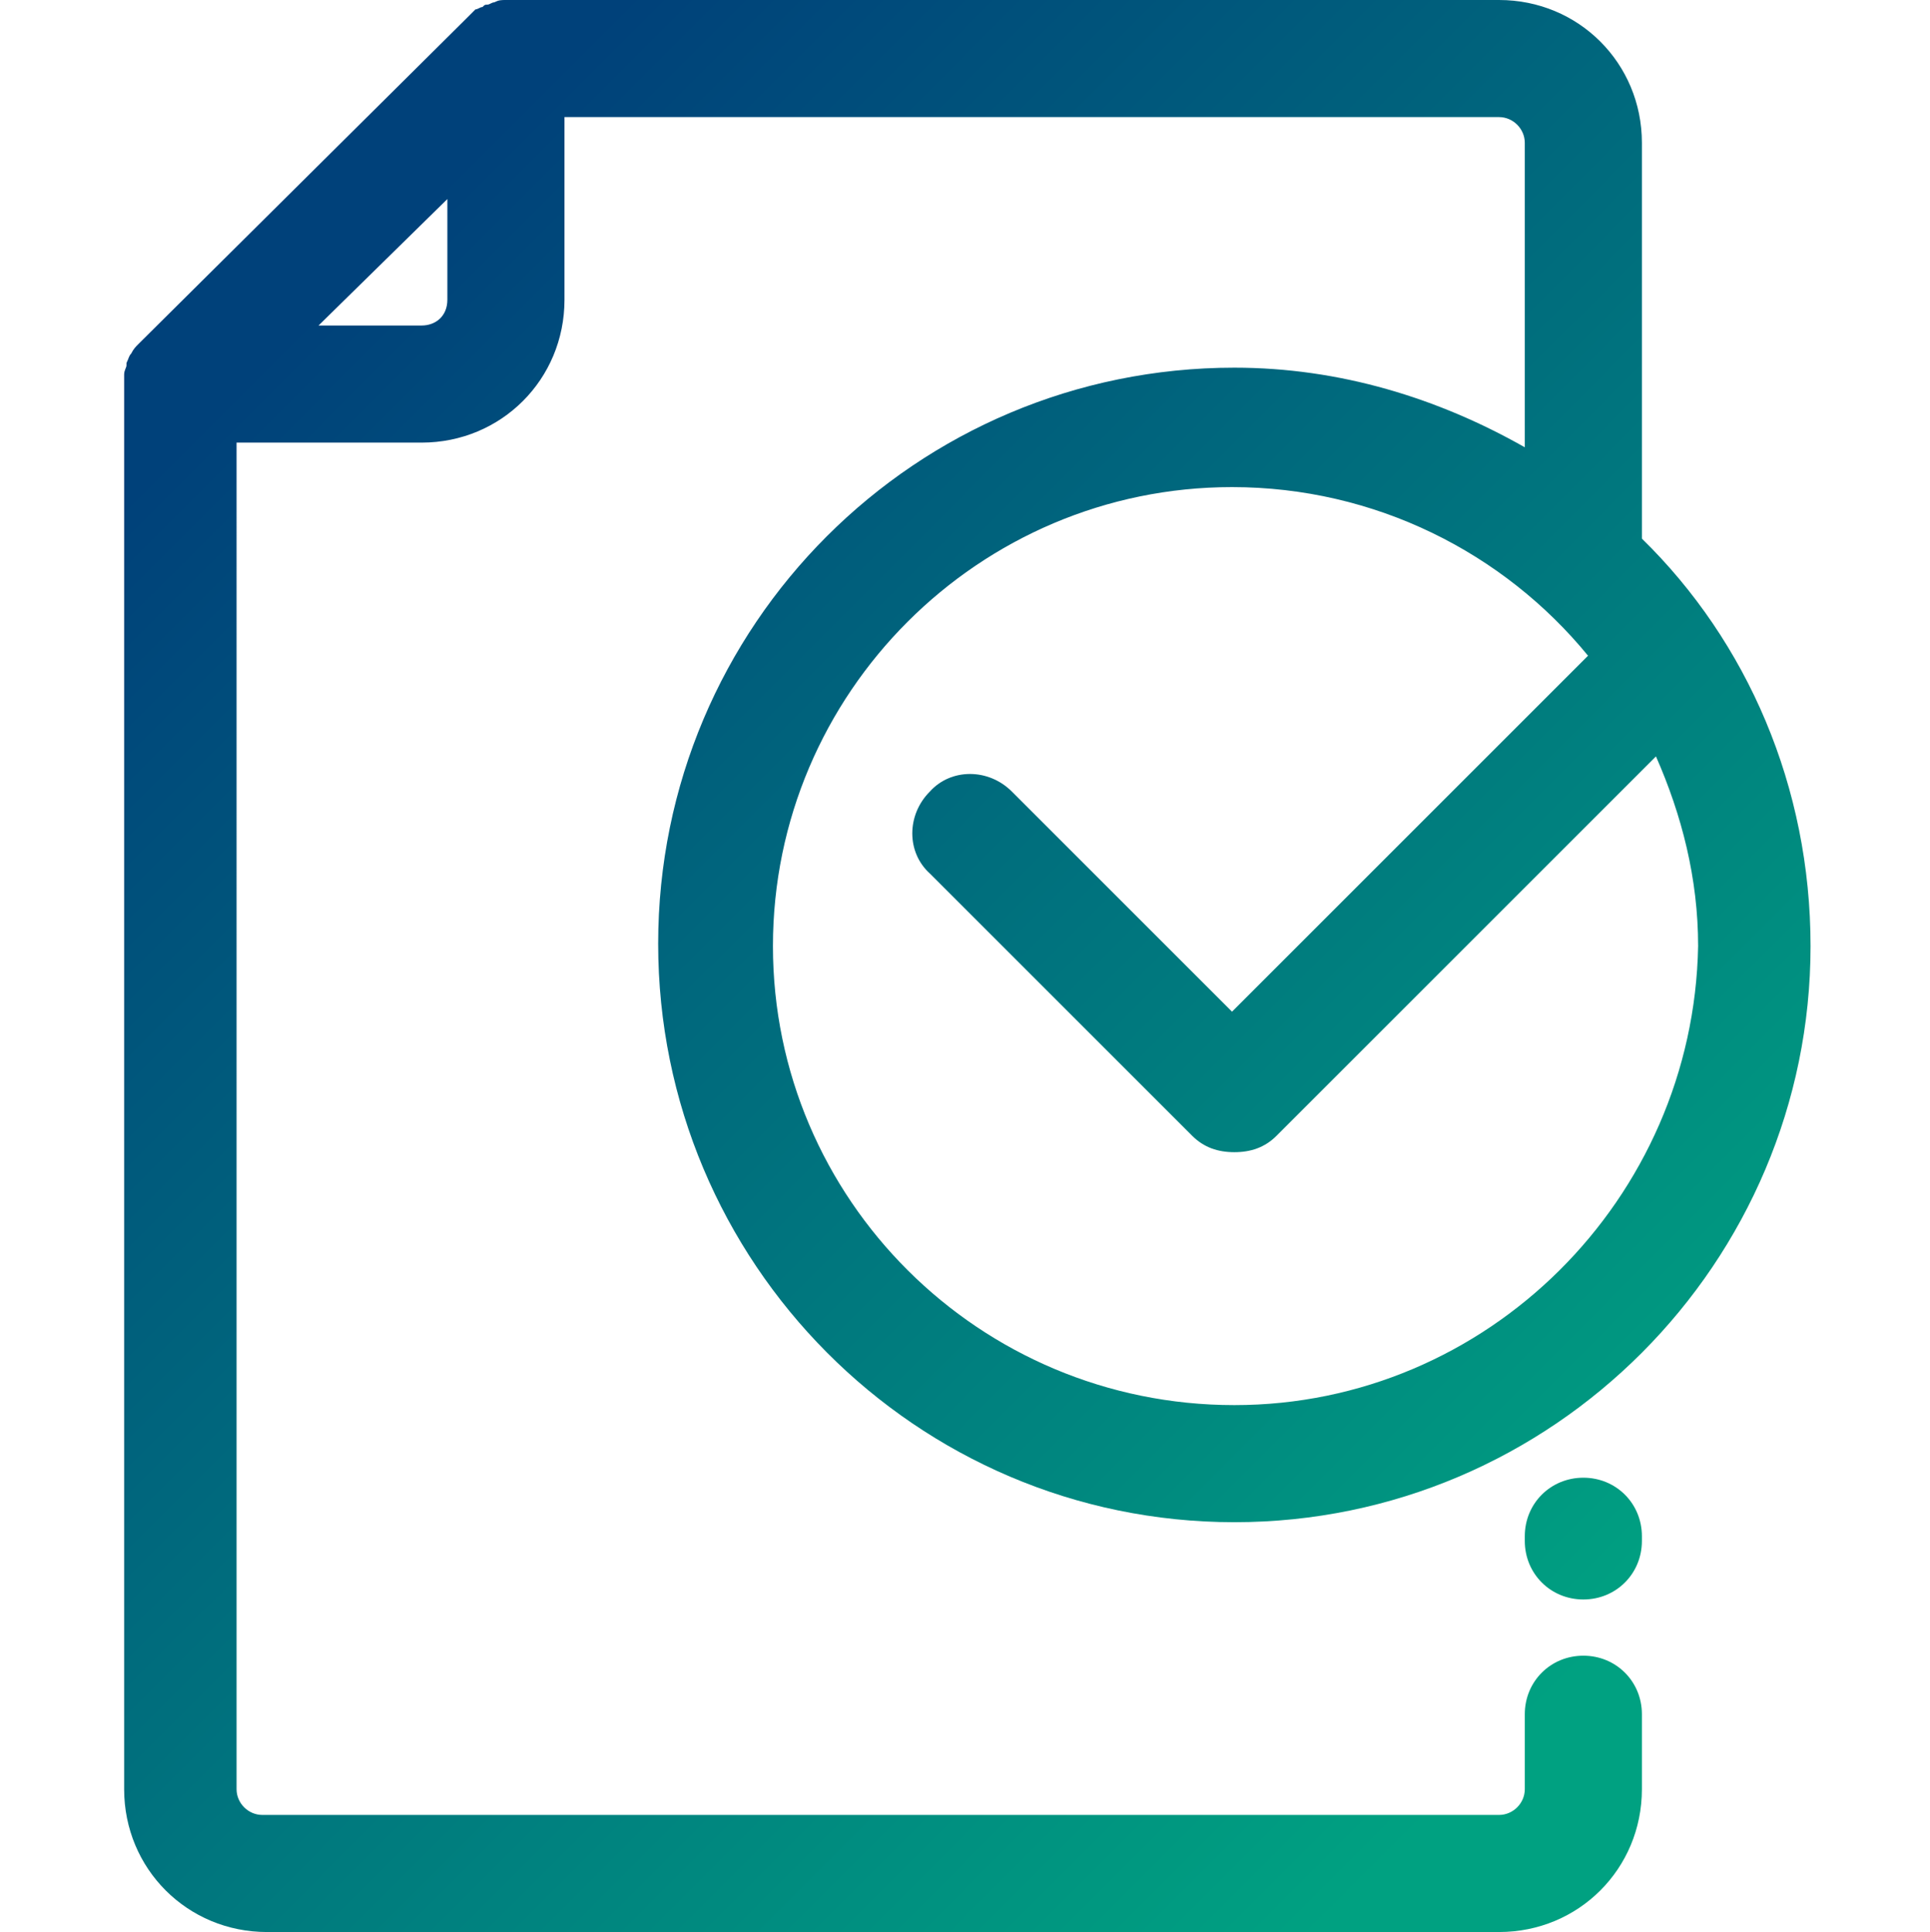 <?xml version="1.0" encoding="UTF-8"?> <svg xmlns="http://www.w3.org/2000/svg" xmlns:xlink="http://www.w3.org/1999/xlink" version="1.1" id="Layer_1" x="0px" y="0px" width="82.4px" height="82.5px" viewBox="0 0 82.4 82.5" style="enable-background:new 0 0 82.4 82.5;" xml:space="preserve"> <style type="text/css"> .st0{fill:url(#SVGID_1_);} .st1{fill:url(#SVGID_00000049944351061693734950000015750595129501979018_);} </style> <g> <linearGradient id="SVGID_1_" gradientUnits="userSpaceOnUse" x1="14.238" y1="72.043" x2="70.338" y2="15.943" gradientTransform="matrix(1 0 0 -1 0 84.42)"> <stop offset="0" style="stop-color:#00417A"></stop> <stop offset="1" style="stop-color:#00A181"></stop> </linearGradient> <path class="st0" d="M67.6,63.1c-1.4,0-2.5,1.1-2.5,2.5v0.2c0,1.4,1.1,2.5,2.5,2.5s2.5-1.1,2.5-2.5v-0.2 C70.1,64.2,69,63.1,67.6,63.1z"></path> <linearGradient id="SVGID_00000048488181091337663370000015368286324338523546_" gradientUnits="userSpaceOnUse" x1="11.502" y1="69.308" x2="67.603" y2="13.207" gradientTransform="matrix(1 0 0 -1 0 84.42)"> <stop offset="0" style="stop-color:#00417A"></stop> <stop offset="1" style="stop-color:#00A181"></stop> </linearGradient> <path style="fill:url(#SVGID_00000048488181091337663370000015368286324338523546_);" d="M70.1,23V6.1C70.1,2.7,67.4,0,64,0H21.6 c-0.2,0-0.3,0-0.5,0.1c-0.1,0-0.2,0.1-0.3,0.1c-0.1,0-0.1,0-0.2,0.1c-0.1,0-0.2,0.1-0.3,0.1c0,0-0.1,0.1-0.1,0.1 c-0.1,0.1-0.2,0.2-0.3,0.3c0,0,0,0,0,0l0,0l0,0l-14,13.9l0,0c-0.1,0.1-0.2,0.2-0.3,0.4c0,0,0,0,0,0c-0.1,0.1-0.1,0.2-0.2,0.4 c0,0,0,0.1,0,0.1c0,0.1-0.1,0.2-0.1,0.4c0,0.2,0,0.3,0,0.5v59.9c0,3.4,2.7,6.1,6.1,6.1H64c3.4,0,6.1-2.7,6.1-6.1v-3.2 c0-1.4-1.1-2.5-2.5-2.5s-2.5,1.1-2.5,2.5v3.2c0,0.6-0.5,1.1-1.1,1.1H11.2c-0.6,0-1.1-0.5-1.1-1.1V18.9H18c3.4,0,6.1-2.7,6.1-6.1V5 H64c0.6,0,1.1,0.5,1.1,1.1v13c-3.7-2.1-7.9-3.4-12.4-3.4c-13.6,0-24.6,11-24.6,24.6S39.1,65,52.7,65s24.6-11.1,24.6-24.6 C77.3,33.6,74.6,27.4,70.1,23L70.1,23z M18,13.9h-4.4l5.5-5.4v4.3C19.1,13.5,18.6,13.9,18,13.9z M52.7,60C41.8,60,33,51.2,33,40.4 s8.8-19.6,19.6-19.6c6.1,0,11.6,2.8,15.2,7.2L52.6,43.2l-9.4-9.4c-1-1-2.6-1-3.5,0c-1,1-1,2.6,0,3.5l11.2,11.2 c0.5,0.5,1.1,0.7,1.8,0.7s1.3-0.2,1.8-0.7l16.2-16.2c1.1,2.5,1.8,5.2,1.8,8.1C72.3,51.2,63.5,60,52.7,60L52.7,60z"></path> </g> </svg> 
